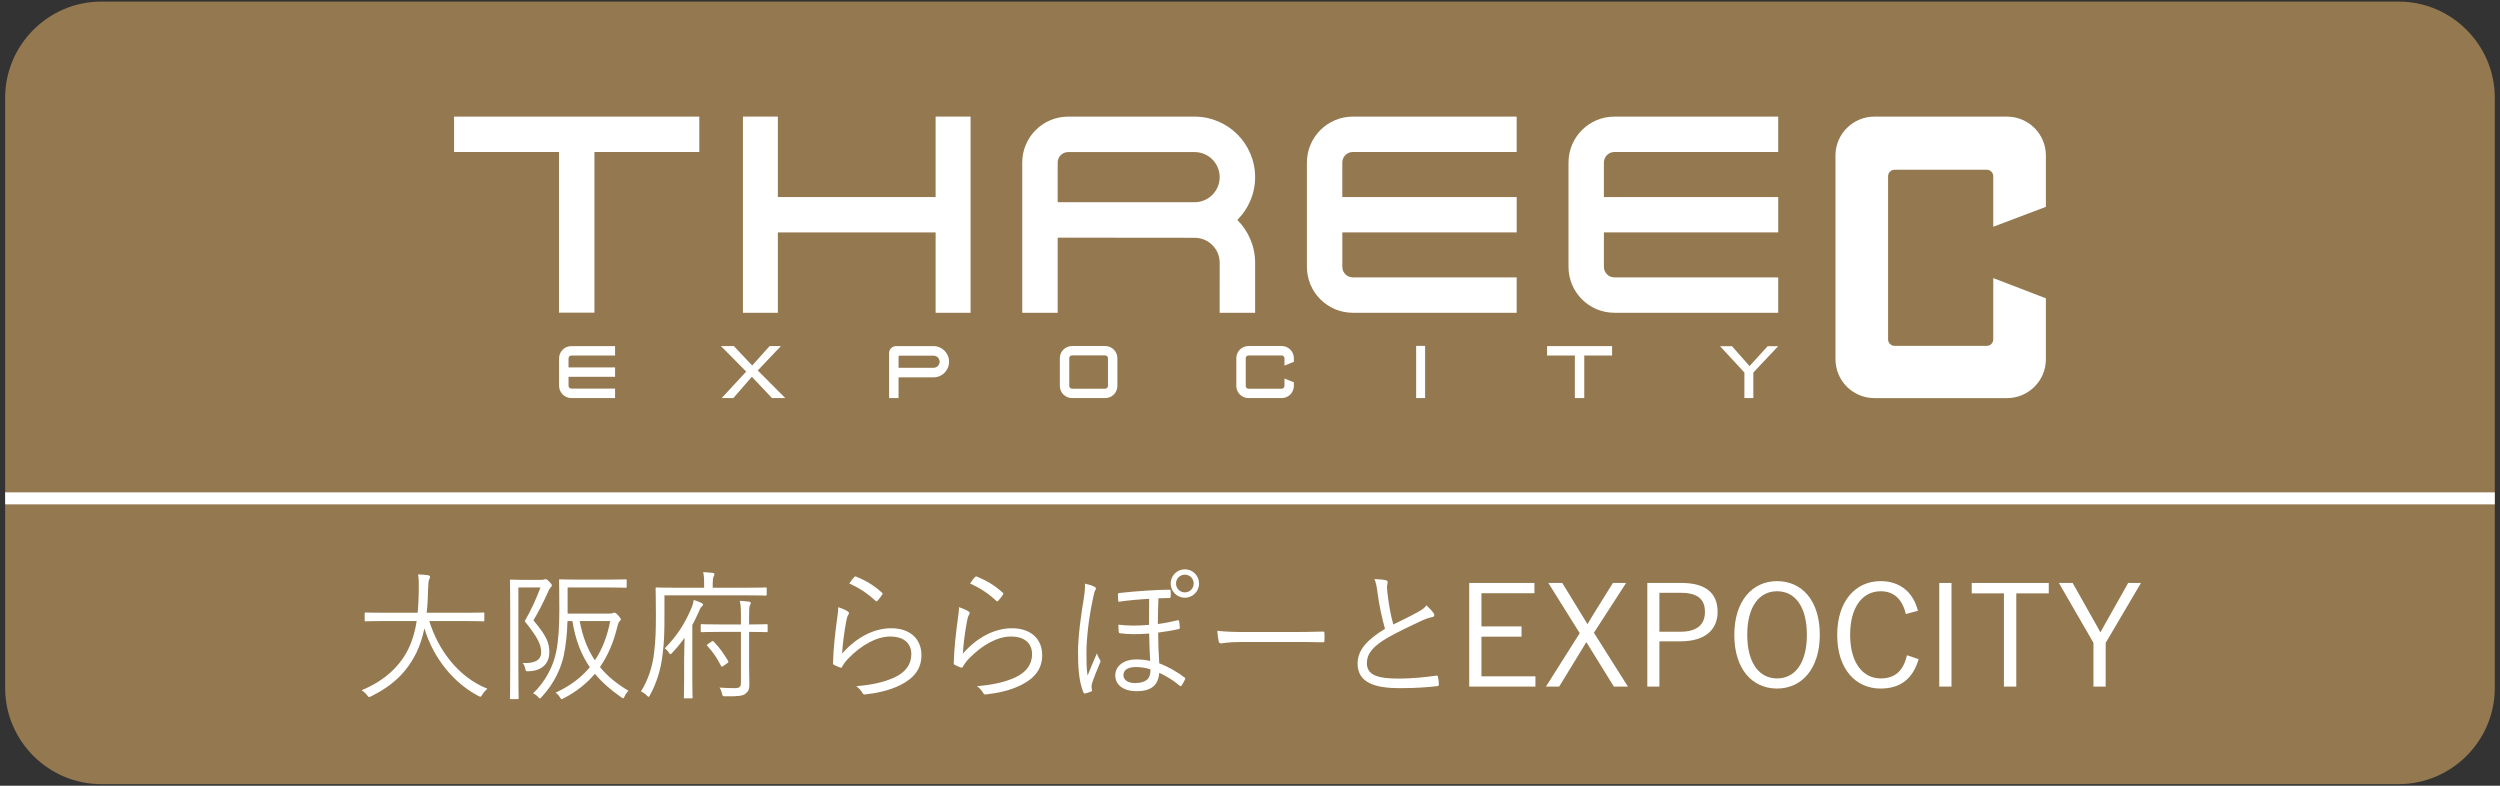 <?xml version="1.0" encoding="utf-8"?>
<!-- Generator: Adobe Illustrator 27.0.1, SVG Export Plug-In . SVG Version: 6.00 Build 0)  -->
<svg version="1.1" xmlns="http://www.w3.org/2000/svg" xmlns:xlink="http://www.w3.org/1999/xlink" x="0px" y="0px"
	 viewBox="0 0 210 66" style="enable-background:new 0 0 210 66;" xml:space="preserve">
<rect x="0" y="0" width="210" height="66" fill="#333333" stroke="none"/>
<style type="text/css">
	.st0{fill:#94784F;}
	.st1{fill:none;stroke:#FFFFFF;stroke-width:1.009;stroke-miterlimit:10;}
	.st2{fill:#FFFFFF;}
</style>
<g>
	<path class="st0" d="M209.562,57.792c0,4.441-3.634,8.075-8.075,8.075H8.507c-4.441,0-8.075-3.634-8.075-8.075V8.208
		c0-4.441,3.634-8.075,8.075-8.075h192.98c4.441,0,8.075,3.634,8.075,8.075V57.792z"/>
</g>
<line class="st1" x1="209.562" y1="41.862" x2="0.433" y2="41.862"/>
<path class="st2" d="M168.586,9.796h-11.137c-1.81,0-3.269,1.465-3.269,3.263v17.111c0,1.81,1.459,3.271,3.269,3.271h11.137
	c1.808,0,3.269-1.461,3.269-3.271V25.06l-4.421-1.701v5.152c0,0.296-0.243,0.543-0.543,0.543h-7.748
	c-0.302,0-0.543-0.247-0.543-0.543V14.806c0-0.303,0.242-0.547,0.543-0.547h7.748c0.3,0,0.543,0.243,0.543,0.547v4.241l4.421-1.671
	V13.06C171.855,11.261,170.394,9.796,168.586,9.796z"/>
<polygon class="st2" points="38.14,9.796 38.14,12.767 46.954,12.767 46.954,26.263 49.932,26.263 49.932,26.263 49.932,12.767 
	58.742,12.767 58.742,9.796 "/>
<path class="st2" d="M103.935,18.474c0.922-0.918,1.495-2.188,1.495-3.593c0-2.806-2.278-5.084-5.084-5.084h-10.62
	c-2.13,0-3.857,1.727-3.857,3.855v12.623h2.977v-6.313l11.5,0.011c1.165,0,2.108,0.94,2.108,2.098l-0.004,4.204h2.98V22.07
	C105.43,20.673,104.857,19.399,103.935,18.474z M88.845,13.652c0-0.483,0.393-0.877,0.88-0.877h10.62
	c1.165,0,2.108,0.944,2.108,2.106s-0.942,2.106-2.108,2.106h-11.5V13.652z"/>
<path class="st2" d="M127.402,19.523v-2.971h-14.648v-2.9c0-0.487,0.393-0.884,0.88-0.884H127.4V9.796h-13.765
	c-2.124,0-3.855,1.727-3.855,3.855v8.763c0,2.132,1.731,3.859,3.855,3.859H127.4V23.3h-13.765c-0.487,0-0.88-0.397-0.88-0.884
	v-2.892H127.402z"/>
<path class="st2" d="M149.371,19.523v-2.971h-14.644v-2.9c0-0.487,0.395-0.884,0.882-0.884h13.76V9.796h-13.76
	c-2.128,0-3.855,1.727-3.855,3.855v8.763c0,2.132,1.727,3.859,3.855,3.859h13.76V23.3h-13.76c-0.487,0-0.882-0.397-0.882-0.884
	v-2.892H149.371z"/>
<polygon class="st2" points="78.592,9.793 78.592,16.552 65.34,16.552 65.34,9.793 62.407,9.793 62.407,26.274 65.34,26.274 
	65.34,19.523 78.592,19.523 78.592,26.274 81.528,26.274 81.528,9.793 "/>
<path class="st2" d="M51.667,31.652v-0.793h-3.91v-0.757c0-0.13,0.105-0.236,0.235-0.236h3.675v-0.793h-3.675
	c-0.567,0-1.029,0.461-1.029,1.029v2.305c0,0.569,0.462,1.03,1.029,1.03h3.675v-0.794h-3.675c-0.13,0-0.235-0.106-0.235-0.236
	v-0.755H51.667z"/>
<path class="st2" d="M78.411,29.073h-3.14c-0.324,0-0.587,0.263-0.587,0.587v3.777h0.794v-1.742h2.946
	c0.724,0,1.298-0.587,1.298-1.311C79.723,29.66,79.136,29.073,78.411,29.073z M78.42,30.894h-2.941v-0.921
	c0-0.055,0.044-0.098,0.098-0.098l2.843,0.001c0.281,0,0.51,0.228,0.51,0.509C78.93,30.667,78.701,30.894,78.42,30.894z"/>
<rect x="118.956" y="29.054" class="st2" width="0.753" height="4.384"/>
<polygon class="st2" points="129.954,29.073 129.954,29.864 132.288,29.864 132.288,33.438 133.078,33.438 133.078,33.438 
	133.078,29.864 135.416,29.864 135.416,29.073 "/>
<path class="st2" d="M108.685,30.392v-0.303c0-0.566-0.459-1.023-1.023-1.023h-2.786c-0.566,0-1.025,0.457-1.025,1.023v2.327
	c0,0.566,0.459,1.023,1.025,1.023h2.786c0.564,0,1.023-0.457,1.023-1.023v-0.303l-0.79-0.317v0.621c0,0.131-0.105,0.232-0.232,0.232
	v0.004h-2.786c-0.131,0-0.234-0.105-0.234-0.236v-2.327c0-0.131,0.103-0.232,0.234-0.232h2.786c0.127,0,0.232,0.101,0.232,0.232
	v0.621L108.685,30.392z"/>
<path class="st2" d="M92.837,29.066h-2.786c-0.566,0-1.025,0.457-1.025,1.023v2.327c0,0.566,0.459,1.023,1.025,1.023h2.786
	c0.564,0,1.023-0.457,1.023-1.023v-2.327C93.86,29.523,93.401,29.066,92.837,29.066z M93.07,32.415c0,0.131-0.105,0.232-0.232,0.232
	v0.004h-2.786c-0.131,0-0.234-0.105-0.234-0.236v-2.327c0-0.131,0.103-0.232,0.234-0.232h2.786c0.127,0,0.232,0.101,0.232,0.232
	V32.415z"/>
<polygon class="st2" points="64.962,32.433 64.962,32.433 63.652,31.119 64.812,29.897 65.597,29.07 64.649,29.07 64.235,29.531 
	64.194,29.577 63.907,29.897 63.183,30.703 62.078,29.531 61.643,29.07 60.555,29.07 61.194,29.713 61.194,29.713 62.681,31.212 
	61.678,32.297 61.678,32.297 60.623,33.438 61.599,33.438 61.991,32.988 61.991,32.988 63.157,31.648 64.423,32.988 64.848,33.438 
	65.963,33.438 "/>
<polygon class="st2" points="148.484,29.078 146.961,30.751 145.485,29.078 144.481,29.078 146.528,31.291 146.528,33.438 
	147.281,33.438 147.281,31.291 149.369,29.078 "/>
<path class="st2" d="M36.062,52.169c0.756,2.468,2.48,4.736,4.878,5.681c-0.154,0.13-0.308,0.307-0.426,0.496
	c-0.07,0.13-0.106,0.177-0.165,0.177c-0.035,0-0.095-0.023-0.177-0.071c-2.044-1.075-3.756-3.13-4.523-5.669
	c-0.154,0.732-0.366,1.405-0.649,1.996c-0.815,1.677-1.996,2.799-3.815,3.708c-0.095,0.035-0.142,0.059-0.188,0.059
	c-0.06,0-0.095-0.047-0.178-0.166c-0.13-0.166-0.283-0.295-0.437-0.402c1.996-0.827,3.248-2.078,3.933-3.496
	c0.343-0.708,0.555-1.464,0.686-2.315h-2.705c-1.134,0-1.512,0.024-1.57,0.024c-0.083,0-0.095-0.012-0.095-0.106v-0.543
	c0-0.083,0.012-0.094,0.095-0.094c0.059,0,0.437,0.023,1.57,0.023h2.787c0.06-0.59,0.083-1.216,0.095-1.89
	c0.012-0.661,0-0.98-0.06-1.334c0.272,0.012,0.603,0.036,0.839,0.071c0.118,0.024,0.165,0.071,0.165,0.13
	c0,0.095-0.035,0.142-0.07,0.225c-0.06,0.118-0.083,0.342-0.095,0.886c-0.012,0.661-0.047,1.299-0.118,1.913h3.177
	c1.134,0,1.512-0.023,1.571-0.023c0.083,0,0.095,0.012,0.095,0.094v0.543c0,0.094-0.012,0.106-0.095,0.106
	c-0.06,0-0.438-0.024-1.571-0.024H36.062z"/>
<path class="st2" d="M45.437,48.709c0.142,0,0.236-0.012,0.283-0.035c0.047-0.024,0.07-0.024,0.106-0.024
	c0.082,0,0.153,0.047,0.318,0.213c0.166,0.165,0.213,0.248,0.213,0.307s-0.035,0.106-0.095,0.165
	c-0.082,0.083-0.153,0.201-0.212,0.354c-0.402,0.897-0.732,1.559-1.24,2.421c1.098,1.299,1.334,1.89,1.334,2.681
	c0,0.791-0.46,1.547-1.724,1.594c-0.248,0.012-0.248,0.012-0.296-0.212c-0.035-0.201-0.13-0.378-0.225-0.484
	c0.98,0.059,1.56-0.224,1.56-0.897c0-0.614-0.236-1.181-1.382-2.61c0.603-1.075,0.933-1.795,1.322-2.834h-1.854v6.897
	c0,1.594,0.023,2.327,0.023,2.386c0,0.083-0.012,0.094-0.095,0.094h-0.543c-0.083,0-0.095-0.012-0.095-0.094
	c0-0.071,0.023-0.744,0.023-2.386v-5.055c0-1.654-0.023-2.338-0.023-2.41c0-0.083,0.012-0.094,0.095-0.094
	c0.07,0,0.33,0.023,0.933,0.023H45.437z M51.176,51.543c0.153,0,0.236-0.012,0.283-0.035c0.048-0.024,0.095-0.047,0.143-0.047
	c0.07,0,0.177,0.071,0.318,0.225c0.165,0.177,0.225,0.271,0.225,0.342c0,0.059-0.035,0.095-0.083,0.142
	c-0.07,0.059-0.13,0.177-0.2,0.449c-0.308,1.288-0.78,2.433-1.465,3.414c0.626,0.768,1.417,1.405,2.397,1.996
	c-0.118,0.106-0.225,0.248-0.318,0.449c-0.048,0.118-0.083,0.177-0.131,0.177c-0.047,0-0.094-0.035-0.177-0.094
	c-0.862-0.603-1.595-1.24-2.196-1.96c-0.686,0.803-1.536,1.488-2.599,2.043c-0.095,0.047-0.153,0.083-0.188,0.083
	c-0.06,0-0.083-0.059-0.166-0.177c-0.106-0.166-0.225-0.284-0.354-0.366c1.24-0.567,2.174-1.288,2.882-2.138
	c-0.72-1.04-1.204-2.268-1.464-3.874h-0.414c-0.035,1.075-0.118,1.96-0.318,2.917c-0.225,0.992-0.744,2.268-1.843,3.448
	c-0.07,0.083-0.118,0.13-0.165,0.13c-0.035,0-0.083-0.047-0.153-0.13c-0.13-0.142-0.271-0.236-0.414-0.295
	c1.087-1.028,1.713-2.351,1.938-3.46c0.2-0.957,0.271-2.162,0.271-3.603c0-1.653-0.023-2.362-0.023-2.421
	c0-0.083,0.012-0.094,0.094-0.094c0.071,0,0.438,0.023,1.524,0.023h2.468c1.087,0,1.441-0.023,1.5-0.023
	c0.083,0,0.095,0.012,0.095,0.094v0.531c0,0.071-0.012,0.083-0.095,0.083c-0.059,0-0.413-0.024-1.5-0.024H47.68v2.197H51.176z
	 M48.696,52.169c0.248,1.323,0.661,2.397,1.275,3.295c0.649-0.969,1.051-2.079,1.287-3.295H48.696z"/>
<path class="st2" d="M64.4,49.937c0,0.083-0.012,0.094-0.094,0.094c-0.06,0-0.461-0.023-1.63-0.023h-6.862v1.724
	c0,1.334-0.012,2.138-0.165,3.319c-0.142,1.181-0.496,2.338-1.051,3.342c-0.048,0.095-0.071,0.142-0.118,0.142
	c-0.036,0-0.071-0.035-0.153-0.118c-0.154-0.153-0.354-0.283-0.484-0.342c0.578-0.909,0.979-2.079,1.109-3.295
	c0.118-1.04,0.143-1.76,0.143-3.13c0-1.512-0.024-2.138-0.024-2.208c0-0.083,0.013-0.095,0.095-0.095
	c0.06,0,0.496,0.024,1.677,0.024h2.304v-0.343c0-0.366-0.012-0.685-0.083-0.968c0.295,0.012,0.567,0.036,0.803,0.059
	c0.083,0.012,0.143,0.059,0.143,0.106c0,0.083-0.036,0.13-0.071,0.212c-0.047,0.106-0.071,0.295-0.071,0.567v0.366h2.812
	c1.169,0,1.57-0.024,1.63-0.024c0.082,0,0.094,0.012,0.094,0.095V49.937z M57.468,55.382c0-0.484,0.024-1.205,0.036-1.807
	c-0.296,0.413-0.638,0.838-1.052,1.275c-0.059,0.071-0.105,0.106-0.142,0.106c-0.035,0-0.07-0.035-0.106-0.106
	c-0.105-0.177-0.248-0.319-0.365-0.39c1.016-1.04,1.629-1.984,2.185-3.248c0.13-0.283,0.2-0.508,0.248-0.815
	c0.271,0.083,0.46,0.154,0.649,0.248c0.095,0.047,0.13,0.083,0.13,0.153c0,0.071-0.035,0.095-0.106,0.154
	c-0.082,0.071-0.142,0.166-0.248,0.437c-0.177,0.39-0.354,0.768-0.543,1.122v4.511c0,1.04,0.023,1.488,0.023,1.547
	c0,0.083-0.012,0.094-0.095,0.094h-0.543c-0.083,0-0.095-0.012-0.095-0.094c0-0.059,0.023-0.508,0.023-1.547V55.382z M64.483,52.996
	c0,0.095-0.012,0.106-0.095,0.106c-0.059,0-0.425-0.023-1.464-0.023v2.751c0,0.638,0.023,1.169,0.023,1.677
	c0,0.401-0.083,0.567-0.331,0.768c-0.188,0.166-0.614,0.236-1.677,0.213c-0.225,0-0.236,0-0.295-0.236
	c-0.048-0.213-0.106-0.354-0.213-0.496c0.425,0.036,0.957,0.047,1.311,0.047c0.354,0,0.496-0.095,0.496-0.449v-4.275h-1.771
	c-1.086,0-1.452,0.023-1.512,0.023c-0.082,0-0.094-0.012-0.094-0.106v-0.472c0-0.083,0.012-0.095,0.094-0.095
	c0.06,0,0.426,0.024,1.512,0.024h1.771v-0.614c0-0.673-0.012-1.004-0.094-1.37c0.295,0.012,0.52,0.036,0.779,0.071
	c0.082,0.012,0.142,0.059,0.142,0.095c0,0.094-0.048,0.153-0.083,0.236c-0.047,0.118-0.059,0.342-0.059,0.957v0.626
	c1.039,0,1.405-0.024,1.464-0.024c0.083,0,0.095,0.012,0.095,0.095V52.996z M59.772,53.894c0.082-0.059,0.106-0.071,0.165-0.012
	c0.531,0.543,0.814,0.969,1.229,1.642c0.035,0.083,0.023,0.118-0.083,0.188l-0.295,0.213c-0.142,0.094-0.153,0.106-0.213,0.023
	c-0.401-0.768-0.685-1.169-1.157-1.689c-0.071-0.071-0.06-0.083,0.059-0.165L59.772,53.894z"/>
<path class="st2" d="M71.19,51.343c0.142,0.083,0.153,0.189,0.07,0.295c-0.082,0.118-0.13,0.307-0.177,0.555
	c-0.153,0.803-0.308,1.913-0.343,2.705c1.24-1.406,2.705-2.126,4.122-2.126c1.606,0,2.539,0.921,2.539,2.256
	c0,1.193-0.661,1.96-1.771,2.516c-0.921,0.46-1.961,0.673-2.87,0.779c-0.188,0.023-0.248,0.023-0.307-0.106
	c-0.13-0.212-0.296-0.413-0.531-0.579c1.204-0.094,2.279-0.307,3.212-0.732c0.921-0.425,1.417-1.086,1.417-1.949
	c0-0.838-0.531-1.488-1.783-1.488c-1.122,0-2.409,0.708-3.508,1.842c-0.271,0.284-0.39,0.46-0.52,0.697
	c-0.059,0.095-0.095,0.095-0.188,0.059c-0.166-0.059-0.343-0.142-0.484-0.212c-0.071-0.036-0.095-0.059-0.095-0.166
	c0.035-1.323,0.189-2.551,0.343-3.708c0.047-0.342,0.095-0.649,0.095-0.98C70.705,51.095,71.023,51.236,71.19,51.343z
	 M71.756,48.473c0.048-0.047,0.083-0.071,0.166-0.036c0.779,0.319,1.476,0.72,2.161,1.346c0.07,0.059,0.07,0.083,0.023,0.166
	c-0.095,0.153-0.248,0.354-0.39,0.508c-0.06,0.071-0.118,0.071-0.189,0c-0.614-0.579-1.334-1.063-2.185-1.441
	C71.484,48.792,71.638,48.591,71.756,48.473z"/>
<path class="st2" d="M81.333,51.343c0.142,0.083,0.153,0.189,0.07,0.295c-0.082,0.118-0.13,0.307-0.177,0.555
	c-0.153,0.803-0.308,1.913-0.343,2.705c1.24-1.406,2.705-2.126,4.122-2.126c1.606,0,2.539,0.921,2.539,2.256
	c0,1.193-0.661,1.96-1.771,2.516c-0.921,0.46-1.961,0.673-2.87,0.779c-0.188,0.023-0.248,0.023-0.307-0.106
	c-0.13-0.212-0.296-0.413-0.531-0.579c1.204-0.094,2.279-0.307,3.212-0.732c0.921-0.425,1.417-1.086,1.417-1.949
	c0-0.838-0.531-1.488-1.783-1.488c-1.122,0-2.409,0.708-3.508,1.842c-0.271,0.284-0.39,0.46-0.52,0.697
	c-0.059,0.095-0.095,0.095-0.188,0.059c-0.166-0.059-0.343-0.142-0.484-0.212c-0.071-0.036-0.095-0.059-0.095-0.166
	c0.035-1.323,0.189-2.551,0.343-3.708c0.047-0.342,0.095-0.649,0.095-0.98C80.849,51.095,81.167,51.236,81.333,51.343z
	 M81.899,48.473c0.048-0.047,0.083-0.071,0.166-0.036c0.779,0.319,1.476,0.72,2.161,1.346c0.07,0.059,0.07,0.083,0.023,0.166
	c-0.095,0.153-0.248,0.354-0.39,0.508c-0.06,0.071-0.118,0.071-0.189,0c-0.614-0.579-1.334-1.063-2.185-1.441
	C81.628,48.792,81.781,48.591,81.899,48.473z"/>
<path class="st2" d="M91.935,49.287c0.083,0.047,0.13,0.095,0.13,0.154c0,0.036-0.035,0.094-0.059,0.13
	c-0.06,0.083-0.083,0.177-0.178,0.614c-0.378,1.724-0.566,3.484-0.566,4.641c0,0.721,0,1.37,0.095,1.925
	c0.236-0.603,0.496-1.205,0.779-1.866c0.07,0.201,0.165,0.39,0.248,0.52c0.035,0.059,0.059,0.094,0.059,0.142
	c0,0.035-0.023,0.083-0.047,0.142c-0.236,0.579-0.473,1.134-0.614,1.547c-0.071,0.189-0.095,0.331-0.095,0.437
	c0,0.094,0.012,0.153,0.036,0.26c0.023,0.083,0.012,0.13-0.071,0.153c-0.118,0.059-0.39,0.142-0.496,0.166
	c-0.095,0.012-0.13-0.036-0.153-0.095c-0.401-0.968-0.449-2.268-0.449-3.377c0-1.323,0.26-3.212,0.484-4.512
	c0.083-0.555,0.118-0.921,0.095-1.24C91.427,49.087,91.71,49.17,91.935,49.287z M93.942,50.552
	c-0.023-0.225-0.035-0.437-0.035-0.638c0-0.059,0.047-0.094,0.142-0.106c0.721-0.083,1.63-0.154,2.351-0.201
	c0.685-0.047,1.464-0.071,1.783-0.071c0.118,0,0.153,0.024,0.153,0.095c0.012,0.177,0.012,0.342,0,0.496
	c-0.012,0.083-0.035,0.106-0.095,0.106c-0.283,0-0.59,0.012-0.933,0.023c-0.035,0.827-0.035,1.429-0.048,2.161
	c0.556-0.071,1.146-0.189,1.689-0.319c0.059-0.023,0.083,0.012,0.095,0.071c0.035,0.189,0.059,0.484,0.059,0.567
	c0,0.059-0.035,0.095-0.083,0.106c-0.59,0.13-1.192,0.224-1.735,0.295c0,0.874,0.035,1.748,0.094,2.586
	c0.756,0.271,1.548,0.744,2.114,1.181c0.071,0.047,0.083,0.095,0.048,0.166c-0.06,0.142-0.178,0.366-0.296,0.531
	c-0.047,0.059-0.082,0.059-0.165-0.012c-0.603-0.508-1.134-0.803-1.701-1.075c-0.082,1.063-0.685,1.547-1.925,1.547
	c-0.98,0-1.771-0.461-1.771-1.323c0-0.851,0.791-1.347,1.736-1.347c0.425,0,0.791,0.036,1.192,0.13
	c-0.035-0.756-0.07-1.5-0.082-2.303c-0.934,0.071-1.771,0.071-2.445-0.023c-0.07-0.012-0.094-0.036-0.106-0.095
	c-0.023-0.201-0.035-0.437-0.035-0.626c0.862,0.106,1.689,0.095,2.575,0.012c0-0.72,0-1.394,0.012-2.185
	C95.644,50.35,94.722,50.433,93.942,50.552z M95.419,56.032c-0.673,0-1.051,0.248-1.051,0.673c0,0.414,0.378,0.673,0.968,0.673
	c0.484,0,0.862-0.118,1.075-0.342c0.165-0.177,0.236-0.437,0.225-0.815C96.222,56.09,95.82,56.032,95.419,56.032z M100.722,49.016
	c0,0.662-0.531,1.193-1.193,1.193c-0.661,0-1.192-0.531-1.192-1.193c0-0.661,0.531-1.193,1.192-1.193
	C100.19,47.823,100.722,48.355,100.722,49.016z M98.785,49.016c0,0.414,0.33,0.744,0.743,0.744c0.414,0,0.744-0.331,0.744-0.744
	c0-0.413-0.33-0.744-0.744-0.744C99.115,48.272,98.785,48.603,98.785,49.016z"/>
<path class="st2" d="M104.166,53.929c-1.027,0-1.523,0.118-1.594,0.118c-0.106,0-0.166-0.047-0.201-0.166
	c-0.047-0.201-0.095-0.579-0.118-0.897c0.721,0.095,1.63,0.106,2.61,0.106h3.626c0.814,0,1.688-0.012,2.586-0.036
	c0.142-0.012,0.178,0.012,0.178,0.142c0.012,0.177,0.012,0.425,0,0.614c0,0.13-0.036,0.154-0.178,0.142
	c-0.886-0.024-1.76-0.024-2.551-0.024H104.166z"/>
<path class="st2" d="M116.425,48.744c0.094,0.023,0.142,0.094,0.142,0.153c0,0.118-0.06,0.225-0.06,0.414
	c0.012,0.26,0.036,0.496,0.071,0.756c0.106,0.85,0.248,1.642,0.46,2.386c0.697-0.343,1.406-0.673,2.103-1.063
	c0.378-0.213,0.52-0.331,0.686-0.543c0.235,0.225,0.448,0.449,0.602,0.662c0.095,0.142,0.071,0.307-0.142,0.331
	c-0.295,0.047-0.685,0.212-1.039,0.378c-0.862,0.401-1.878,0.886-2.681,1.346c-1.193,0.697-1.748,1.311-1.748,2.138
	c0,1.051,0.992,1.311,2.775,1.299c1.099-0.012,2.161-0.118,3.035-0.248c0.106-0.012,0.142,0.012,0.165,0.106
	c0.036,0.189,0.06,0.413,0.071,0.614c0.012,0.106-0.035,0.154-0.165,0.166c-0.969,0.106-1.819,0.166-3.142,0.166
	c-2.044,0-3.52-0.449-3.52-2.067c0-1.134,0.803-2.008,2.303-2.917c-0.26-0.874-0.508-2.091-0.626-3.023
	c-0.071-0.543-0.13-0.839-0.26-1.158C115.811,48.65,116.177,48.685,116.425,48.744z"/>
<path class="st2" d="M128.894,49.831h-4.452v2.787h3.366v0.862h-3.366v3.331h4.535v0.862h-5.563v-8.705h5.479V49.831z"/>
<path class="st2" d="M133.888,53.15l2.858,4.523h-1.182l-1.96-3.166c-0.118-0.201-0.225-0.378-0.354-0.567
	c-0.118,0.189-0.225,0.378-0.343,0.567l-1.937,3.166h-1.11l2.835-4.488l-2.634-4.216h1.169l1.736,2.834
	c0.118,0.201,0.248,0.414,0.378,0.626c0.142-0.212,0.26-0.437,0.39-0.649l1.748-2.811h1.11L133.888,53.15z"/>
<path class="st2" d="M141.268,48.969c2.031,0,3.012,0.874,3.012,2.421c0,1.523-1.075,2.48-3.095,2.48h-1.795v3.803h-1.016v-8.705
	H141.268z M139.39,53.067h1.748c1.429,0,2.078-0.614,2.078-1.665c0-1.039-0.59-1.606-2.008-1.606h-1.818V53.067z"/>
<path class="st2" d="M152.863,53.315c0,2.858-1.512,4.523-3.591,4.523c-2.09,0-3.59-1.642-3.59-4.5c0-2.87,1.523-4.523,3.59-4.523
	C151.363,48.815,152.863,50.445,152.863,53.315z M146.769,53.327c0,2.397,1.028,3.661,2.504,3.661c1.488,0,2.504-1.264,2.504-3.661
	c0-2.41-1.016-3.662-2.504-3.662C147.797,49.665,146.769,50.917,146.769,53.327z"/>
<path class="st2" d="M160.089,51.579c-0.296-1.275-1.028-1.914-2.114-1.914c-1.477,0-2.563,1.264-2.563,3.662
	c0,2.385,1.099,3.661,2.563,3.661c1.157,0,1.901-0.579,2.208-1.949l0.98,0.331c-0.496,1.724-1.606,2.468-3.2,2.468
	c-2.091,0-3.638-1.642-3.638-4.5c0-2.87,1.559-4.523,3.638-4.523c1.642,0,2.752,0.933,3.142,2.492L160.089,51.579z"/>
<path class="st2" d="M163.925,57.673h-1.027v-8.705h1.027V57.673z"/>
<path class="st2" d="M172.097,49.843h-2.729v7.831h-1.039v-7.831h-2.704v-0.874h6.472V49.843z"/>
<path class="st2" d="M176.878,54v3.673h-1.027V54l-2.905-5.031h1.157l1.996,3.543c0.118,0.212,0.213,0.401,0.331,0.602
	c0.13-0.224,0.225-0.401,0.354-0.626l1.983-3.52h1.075L176.878,54z"/>
</svg>
